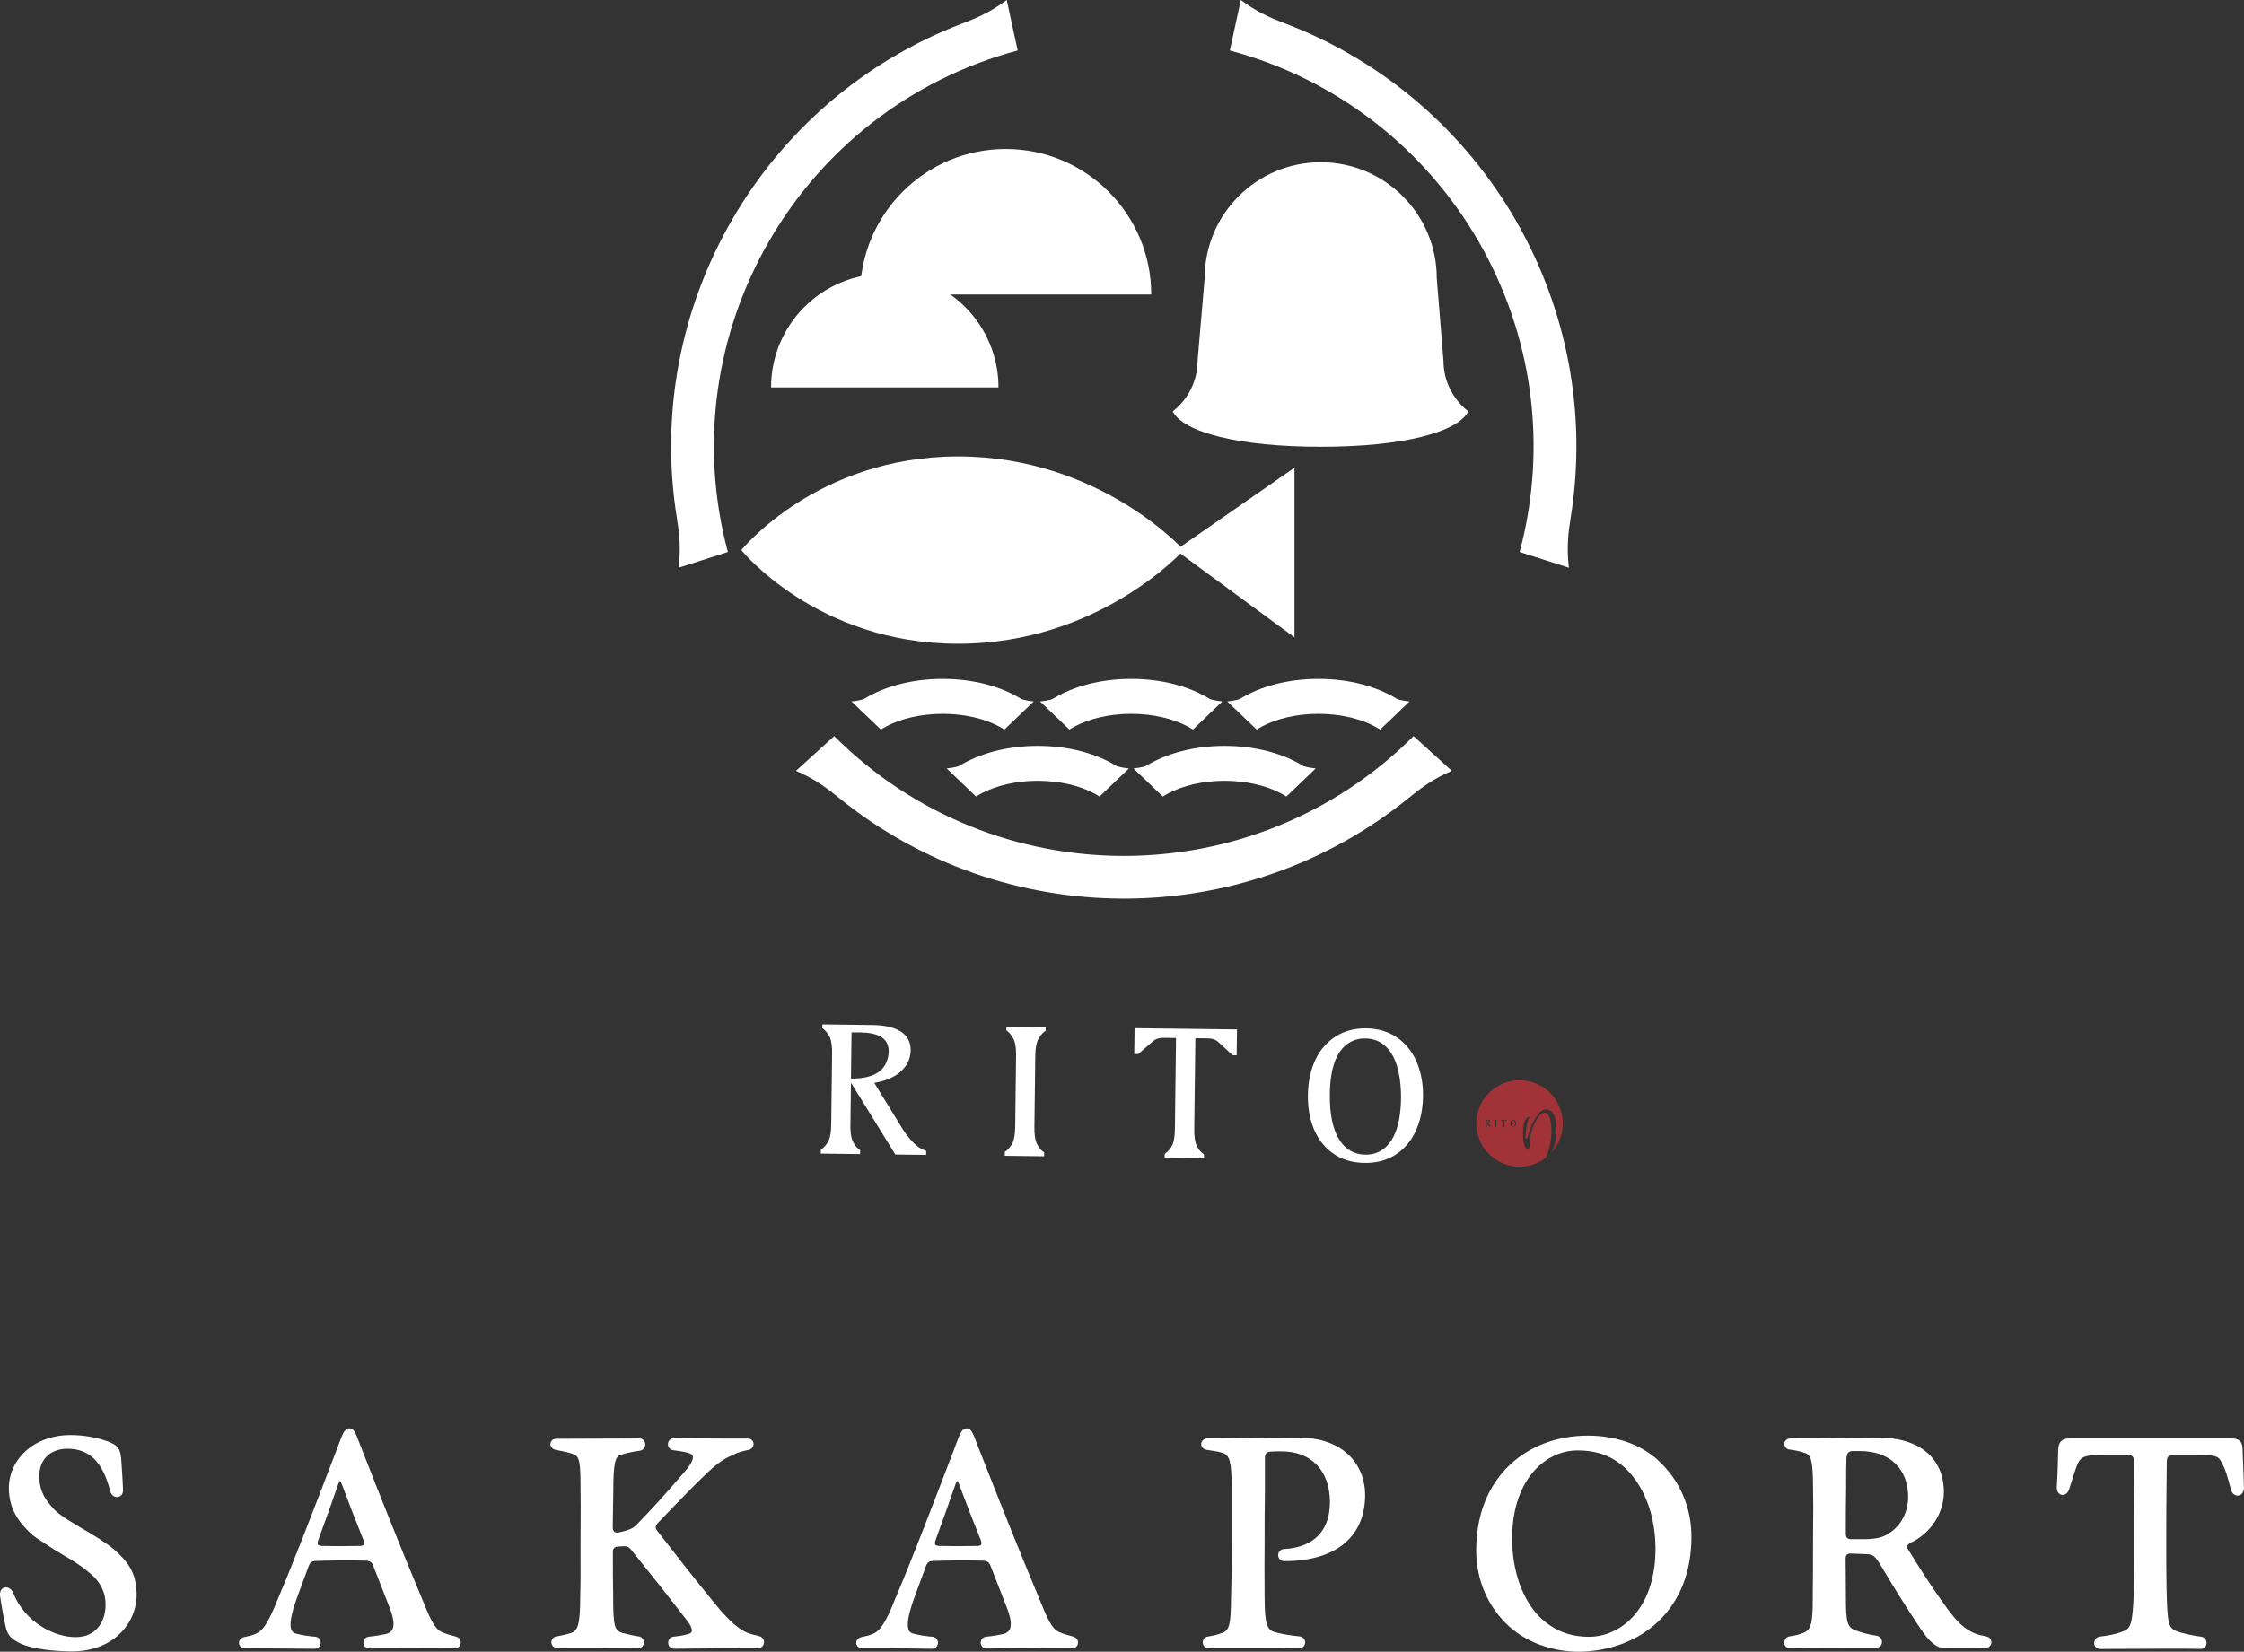 <?xml version="1.0" encoding="UTF-8"?>
<svg id="_レイヤー_2" data-name="レイヤー 2" xmlns="http://www.w3.org/2000/svg" viewBox="0 0 459.21 338.1">
  <rect x="0" y="0" width="459.21" height="338.1" fill="#333333" stroke="none"/>
  <defs>
    <style>
      .cls-1 {
        fill: #a03238;
      }

      .cls-2 {
        fill: #fff;
      }
    </style>
  </defs>
  <g id="_2" data-name="2">
    <g>
      <g>
        <path class="cls-1" d="M309.65,229.36c-.13,0-.23.07-.29.19-.05.1-.08.24-.07.42,0,.18.03.32.08.42.07.12.17.19.3.19.13,0,.23-.07.29-.19.05-.1.08-.24.08-.42,0-.18-.03-.32-.08-.42-.07-.13-.17-.19-.3-.19Z"/>
        <path class="cls-1" d="M304.66,229.49c0-.07-.03-.12-.09-.15-.05-.03-.12-.04-.2-.04h-.1s0,.48,0,.48c.13,0,.24-.03.3-.08.06-.05.09-.12.09-.21Z"/>
        <path class="cls-1" d="M317.55,235.87c1.38-1.54,2.23-3.56,2.25-5.79.06-4.89-3.85-8.9-8.74-8.96-4.89-.06-8.9,3.85-8.96,8.74-.06,4.89,3.85,8.9,8.74,8.96,2.06.03,3.97-.66,5.49-1.82.75-1.64,1.14-3.47,1.16-5.17,0-.54-.03-1.77-.22-2.59-.3-1.25-.87-1.47-1.12-1.48-1.09-.01-1.88,1.7-2.25,2.51-.57,1.24-.87,2.61-.85,3.98,0,.2.01.41-.06.6-.07.19-.25.35-.45.34-.24-.02-.39-.26-.48-.49-.34-.86-.4-1.8-.4-2.72,0-.75.06-1.51.28-2.23.17-.53.5-1.09,1.05-1.18-.54,1.33-.82,2.76-.8,4.2,0,.12.04.28.16.3.12.01.19-.12.22-.23.56-1.69,1.1-3.46,2.25-4.82.29-.34.63-.66,1.04-.83.88-.35,1.95.36,2.21,1.24.48,1.03.46,2.63.45,2.96,0,.22-.04,2.17-.63,3.67-.11.29-.23.57-.36.83ZM305.05,230.58h-.32s-.47-.76-.47-.76v.45c0,.07,0,.13.02.17.02.04.05.08.08.1v.04s-.41,0-.41,0v-.04s.06-.05.08-.09c.02-.04.03-.1.03-.17v-.75c.01-.07,0-.13-.01-.17-.02-.04-.05-.08-.08-.1v-.04s.53,0,.53,0c.12,0,.21.02.28.06.08.04.12.12.12.2,0,.1-.05.18-.13.25-.07.05-.15.08-.25.09l.3.49s.07.09.11.13c.03.04.08.07.14.09v.04ZM306.3,229.28s-.06.06-.08.1c-.02.04-.03.1-.03.17v.75c-.01.07,0,.13.01.17.02.04.05.08.08.1v.04s-.41,0-.41,0v-.04s.06-.05.08-.09c.02-.04.03-.1.03-.17v-.75c.01-.07,0-.13-.01-.17-.02-.04-.05-.08-.08-.1v-.04s.41,0,.41,0v.04ZM308.31,229.53h-.04s-.16-.15-.16-.15c-.02-.02-.06-.03-.1-.03h-.13s-.01.95-.01.95c0,.07,0,.13.02.17.02.04.05.08.08.1v.04s-.41,0-.41,0v-.04s.06-.05.08-.09c.02-.04.02-.1.02-.17v-.96s-.12,0-.12,0c-.04,0-.08,0-.11.03l-.16.14h-.04s0-.27,0-.27h1.07s0,.28,0,.28ZM310.14,230.41c-.11.17-.28.25-.49.25-.21,0-.37-.09-.48-.26-.08-.12-.11-.28-.11-.45,0-.18.04-.33.12-.45.12-.17.28-.25.49-.25.21,0,.37.09.48.26.08.12.11.28.11.45s-.05.33-.12.45Z"/>
      </g>
      <path class="cls-2" d="M184.82,231.28l-5.91-9.62c1.91-.3,3.53-.93,4.84-1.84,1.72-1.31,2.58-2.92,2.61-4.82.02-1.74-.73-3.13-2.26-3.99-1.41-.79-3.26-1.17-5.53-1.2l-10.28-.13v.77c.59.41,1.15,1.11,1.55,1.92.31.77.46,1.87.44,3.24l-.18,14.65c-.02,1.38-.19,2.47-.52,3.23-.42.8-.99,1.48-1.6,1.84v.81s8.04.1,8.04.1v-.81c-.63-.37-1.15-1.07-1.55-1.88-.31-.77-.46-1.87-.44-3.24l.11-8.7,9.08,14.72,6.31.08v-.81c-1.08-.38-2-1-2.64-1.73-.8-.82-1.48-1.72-2.07-2.58ZM174.26,211.32l1.98.02c1.66.02,2.99.32,3.96.82,1.08.66,1.68,1.68,1.66,3.01-.02,1.7-.65,3.11-1.79,4.07-1.27,1.04-3.3,1.58-5.93,1.54l.12-9.47ZM205.93,210.9c.6.41,1.16,1.11,1.56,1.92.31.77.46,1.87.44,3.24l-.18,14.65c-.02,1.38-.19,2.47-.52,3.23-.42.8-.99,1.48-1.6,1.84v.81s8.04.1,8.04.1v-.81c-.63-.37-1.15-1.07-1.55-1.88-.31-.77-.46-1.87-.44-3.24l.18-14.65c.02-1.38.19-2.47.52-3.23.41-.8.95-1.49,1.6-1.88v-.77s-8.04-.1-8.04-.1v.77ZM289,215.64c-2.14-3.35-5.36-5.09-9.4-5.14-4.09-.05-7.31,1.61-9.57,4.9-1.53,2.37-2.33,5.31-2.38,8.75s.69,6.4,2.16,8.81c2.18,3.34,5.36,5.04,9.45,5.09,4.05.05,7.3-1.57,9.53-4.86,1.53-2.37,2.37-5.32,2.42-8.75.04-3.44-.73-6.4-2.2-8.81ZM285.19,232.63c-1.24,2.41-3.16,3.72-5.67,3.73-2.55,0-4.48-1.23-5.78-3.63-1.03-1.96-1.6-4.72-1.6-8.19-.04-3.48.48-6.31,1.44-8.24,1.28-2.45,3.2-3.72,5.71-3.73,2.55,0,4.44,1.19,5.78,3.63,1.03,1.95,1.6,4.72,1.64,8.19,0,3.48-.52,6.27-1.52,8.24ZM232.12,215.76h.81s3.15-2.74,3.15-2.74c.53-.4,1.22-.59,2.07-.58l2.51.03-.23,18.65c-.02,1.38-.19,2.47-.49,3.23-.41.8-.99,1.48-1.6,1.84v.81s8.04.1,8.04.1v-.81c-.63-.37-1.15-1.07-1.54-1.88-.32-.77-.46-1.87-.45-3.24l.23-18.65,2.55.03c.81,0,1.53.22,2.01.63l3.08,2.83h.81s.07-5.29.07-5.29l-20.96-.26-.07,5.3Z"/>
      <path class="cls-2" d="M93.34,335.02c-1.33-.35-2.14-.57-3.02-.98-1.44-.74-2.27-2.55-4.27-7.53-3.74-8.89-8.09-19.89-11.86-29.48-.26-.65-.48-1.22-.66-1.71-.79-2.07-1.12-2.93-2.03-2.93-.98,0-1.31.91-2.32,3.6-.11.31-.24.64-.37,1l-.93,2.42c-3.86,10.05-7.84,20.45-10.94,27.7-2.17,5.51-3.29,6.81-4.74,7.39-.59.25-1.2.41-2.17.6-.65.1-1.13.6-1.13,1.17,0,.65.52,1.12,1.23,1.12.21,0,12.7.11,14.23.11.68,0,1.22-.49,1.26-1.16.05-.66-.4-1.2-1.06-1.3h-.05c-.97-.06-2.82-.33-3.85-.62h-.03c-.45-.11-.75-.31-.93-.65-.55-1-.19-3.19,1.07-6.69l2.42-6.56c.26-.7.68-.99,1.4-.99h.02c2.8-.12,7.24-.17,10.31-.06.78.05,1.18.33,1.44,1l3.29,8.42c.88,2.18,1.1,3.75.66,4.64-.23.46-.64.77-1.28.94l-.12.02c-.84.17-1.88.38-3.45.54-.77.11-1.13.74-1.09,1.3.05.64.56,1.11,1.23,1.11.57,0,3.47-.01,6.76-.02,4.4-.02,9.38-.03,10.69-.03.73,0,1.23-.48,1.23-1.18,0-.59-.37-1.05-.93-1.16ZM74.46,316.2c-.11.16-.44.25-.91.25-2.42.06-5.27.06-7.62,0-.45-.02-.77-.12-.87-.27-.11-.16-.08-.5.08-.94,1.38-3.8,2.83-7.81,4.09-11.47.14-.4.27-.57.34-.64.06.06.18.21.32.54,1.5,4.01,2.92,7.69,4.49,11.58.16.44.19.79.07.95ZM21.86,295c-2.07-.78-4.86-1.25-7.46-1.25-3.54,0-6.77,1.15-9.1,3.24-2.32,2.08-3.56,4.91-3.48,7.96.14,3.92,1.85,6.56,4.81,9.25.38.35,4.14,2.88,7.33,4.72,2.92,1.69,5.03,3.55,5.44,4.02,1.39,1.57,2.13,3.15,2.2,5.23.13,3.46-1.72,6.95-6.12,6.95s-10.38-3.05-12.78-9.05c-.37-.91-1.11-1.22-1.68-1.12-.64.11-1.05.69-1.02,1.44v.23s.01.07.01.07c.46,2.96.89,5.29,1.22,6.56.31,1.24.83,2.1,2.73,3.06,2.89,1.42,7.84,1.67,10.22,1.73h.48c8.92,0,13.51-6.19,13.3-12.01-.15-4.11-1.68-6.28-4.68-8.91-.37-.32-2.03-1.62-4.67-3.18-3.48-2.05-6.41-3.71-7.64-5.08-1.69-1.89-2.82-3.47-2.92-6.34-.16-4.35,2.91-5.93,5.58-5.97,4.64-.05,7.4,2.65,8.94,8.75.2.73.81,1.2,1.47,1.14.66-.06,1.13-.59,1.14-1.3v-.04c-.03-.83-.09-2.37-.32-5.66-.17-2.93-.59-3.56-3.02-4.47ZM155.13,334.84c-1.7-.32-2.88-.8-3.95-1.62-1.55-1.13-3.2-2.84-5.36-5.54-3.18-3.9-7.4-9.24-11.29-14.28-.5-.62-.47-1.03.08-1.63,2.71-2.83,5.17-5.4,7.88-8.11,3.48-3.48,4.82-4.48,6.35-5.3,1.79-.89,2.61-1.23,4.27-1.56.67-.1,1.14-.66,1.1-1.29-.04-.61-.55-1.05-1.22-1.05h0c-1.11.04-6.58,0-10.58-.03-2-.01-3.73-.03-4.49-.03-.68,0-1.2.51-1.23,1.19-.02.59.38,1.22,1.17,1.28,1.98.23,2.88.48,3.29.65.49.2.59.43.63.59.09.39-.04,1.36-1.95,3.47-4.11,4.76-6.23,7.09-9.42,10.39-.56.56-.9.83-1.52,1.07-.8.31-1.51.51-2.3.66-.28.04-.66.04-.9-.17-.25-.22-.3-.61-.3-.9.03-1.3.04-2.56.06-3.79.01-1.29.03-2.5.06-3.72,0-5.28.34-6.99,1.48-7.32,1.78-.55,3.4-.77,3.94-.84.69-.1,1.17-.7,1.12-1.39-.05-.65-.55-1.12-1.2-1.12-.23,0-2.83,0-5.93.02-4.59.02-10.3.04-11.06.04-.85,0-1.23.56-1.23,1.12,0,.5.41,1.06,1.2,1.17,1.53.3,2.6.51,3.39.83l.04.02c1.41.44,1.54,1.72,1.54,7.5.04,2.36.03,4.54.01,6.84,0,1.25-.01,2.55-.01,3.98,0,.93,0,1.85,0,2.75.01,2.7.02,5.24-.06,7.96,0,6.29-.62,7.18-1.94,7.61-.92.29-1.87.51-2.91.67h-.03c-.75.17-1.08.8-1.02,1.34.06.61.57,1.06,1.21,1.06h.02c1.81-.06,14.34,0,16.46.06.67,0,1.18-.48,1.23-1.13.05-.67-.41-1.23-1.09-1.33h-.03c-.56-.06-1.93-.35-3.18-.67-1.76-.5-1.98-1.38-1.98-7.9-.06-2.7-.06-5.32-.06-8.63,0-.81.31-1.14,1.1-1.19l1.04-.06c.72-.05,1.16.16,1.63.76,3.99,4.94,7.84,9.82,11.46,14.51.99,1.28.96,1.95.9,2.18-.03.12-.1.28-.37.41-.89.31-1.72.48-3.29.65-.68.06-1.17.61-1.15,1.3.02.68.53,1.17,1.22,1.17,2.86-.06,15.52-.11,17.1-.11.75,0,1.29-.52,1.29-1.23,0-.56-.41-1.18-1.2-1.28ZM339.33,298.93c-3.56-3.26-8.67-5.06-14.4-5.06-6.27,0-11.97,2.16-16.07,6.09-4.43,4.25-6.77,10.25-6.77,17.38,0,6.14,2.42,11.7,6.82,15.66h0c3.66,3.25,8.85,5.11,14.23,5.11,6.34-.09,12.09-2.29,16.19-6.18,4.46-4.24,6.81-10.23,6.81-17.34,0-6.08-2.42-11.64-6.82-15.65ZM338.78,316.71c.05,5.73-1.43,10.52-4.28,13.85-2.42,2.83-5.79,4.46-9.24,4.49-4.08,0-7.22-1.25-10.17-4.03-3.54-3.6-5.59-9.37-5.65-15.83-.04-7.91,2.72-12.34,5.03-14.66,2.33-2.34,5.3-3.63,8.37-3.63,4.19,0,7.43,1.28,10.17,4.03,3.61,3.67,5.71,9.42,5.76,15.77h0ZM265.76,294.27h-.11c-2.55,0-8.11.06-12.59.11-2.82.03-5.26.06-5.96.06s-1.29.53-1.29,1.18c0,.5.41,1.07,1.2,1.17.24.04.48.08.73.11.81.12,1.65.25,2.4.5h.03c1.48.43,1.87,1.88,1.87,7.03v11.41c0,3.82,0,7.42-.12,11.11-.06,5.76-.32,6.79-1.91,7.34-.92.34-1.66.51-2.88.72-.62.1-1.05.65-1,1.28.05.63.55,1.07,1.22,1.07,2.71,0,16.35,0,18.49.06.67,0,1.21-.49,1.25-1.14.04-.58-.36-1.22-1.19-1.32-1.25-.11-3.61-.45-4.96-.85-1.46-.41-2.15-1.23-2.15-7.03,0-.7,0-1.55-.01-2.52-.01-2.44-.03-5.48.01-8.72,0-4.44,0-7.37.06-10.02v-7.47c.05-.77.37-1.13,1.06-1.2.73-.06,1.5-.06,2.48-.06,6.03.05,9.77,4.04,9.77,10.4,0,5.86-3.33,9.27-9.38,9.6-.67,0-1.19.52-1.21,1.2-.02.69.45,1.22,1.13,1.27h.04c5.73.03,10.26-1.45,13.11-4.28,2.33-2.32,3.51-5.44,3.51-9.28,0-3.15-1.17-6.03-3.29-8.11-2.41-2.36-5.97-3.61-10.27-3.61ZM406.37,334.95c-1.66-.28-2.67-.66-3.84-1.46h-.02c-1.71-1.08-3.35-3.17-5.59-6.42-2.14-2.99-4.13-6.18-5.72-8.74-.24-.39-.48-.77-.71-1.14-.19-.29-.26-.53-.2-.73.08-.29.43-.52.71-.65,4.13-1.97,6.79-6.07,6.79-10.45,0-2.14-.52-5.2-3-7.62-2.36-2.3-5.93-3.47-10.62-3.47-2.35,0-8.26.07-12.58.12-2.61.03-4.67.05-5.16.05-.81,0-1.29.57-1.29,1.12s.45,1.16,1.2,1.18c1.01.11,2,.34,3.13.72,1.27.44,1.5,2.07,1.55,6.76.06,2.92.06,5.41,0,10.24,0,3.91,0,7.95-.06,12.85,0,5.14-.36,6.38-2.02,6.98-.94.33-1.47.49-2.64.66-.8.1-1.16.74-1.16,1.29,0,.68.44,1.12,1.12,1.12.87,0,4.63-.01,8.48-.03,4.01-.01,8.15-.03,9.15-.03.66,0,1.16-.44,1.23-1.07.06-.56-.28-1.22-1.04-1.39h-.04c-1.64-.26-3.07-.62-4.37-1.12-1.63-.64-1.92-1.62-1.92-6.58,0-1.73-.02-3.2-.03-4.62-.01-1.19-.03-2.32-.03-3.44,0-.39.09-.68.26-.84.18-.17.48-.25.89-.23.55.03,1.04.05,1.56.06.47.01.95.03,1.5.06,1.44.05,1.76.3,3.08,2.47,2.54,4.28,4.4,7.3,8.08,12.87h0c1.96,2.89,3.39,3.96,5.28,3.96,4.2,0,5.94,0,7.83-.06.76,0,1.35-.52,1.35-1.18,0-.54-.35-1.12-1.15-1.23ZM386.59,313.85c-1.24.84-2.49,1.16-4.8,1.22h-2.99c-.74,0-1.07-.35-1.07-1.13,0-3.24,0-6.04.06-9.39,0-2.8,0-4.65.06-5.91.06-1.35.54-1.61,1.36-1.61h1.44c6.06,0,9.83,3.61,9.83,9.42,0,3.07-1.45,5.83-3.88,7.4ZM219.66,335.02c-1.33-.35-2.14-.57-3.02-.98-1.44-.74-2.27-2.55-4.27-7.53-3.74-8.9-8.09-19.9-11.86-29.48-.26-.65-.48-1.22-.66-1.71-.79-2.07-1.12-2.93-2.03-2.93-.98,0-1.31.91-2.32,3.6-.11.31-.24.64-.37,1l-.93,2.42c-3.86,10.05-7.84,20.45-10.94,27.7-2.17,5.51-3.29,6.81-4.74,7.39-.59.25-1.2.41-2.17.6-.65.1-1.13.6-1.13,1.17,0,.65.52,1.12,1.23,1.12h5.76c1.18,0,3.15.03,4.88.06,1.48.03,2.87.05,3.59.05s1.22-.49,1.26-1.16c.05-.66-.4-1.2-1.06-1.3h-.05c-.97-.06-2.82-.33-3.85-.62h-.03c-.45-.11-.75-.31-.93-.65-.55-1-.19-3.19,1.07-6.69l2.42-6.56c.26-.7.68-.99,1.4-.99h.02c2.8-.12,7.24-.17,10.31-.06.78.05,1.18.33,1.44,1l3.29,8.42c.88,2.18,1.1,3.75.66,4.64-.23.46-.64.77-1.28.94l-.12.03c-.84.17-1.88.38-3.45.54-.77.11-1.13.73-1.09,1.3.05.64.56,1.11,1.23,1.11.49,0,1.28-.02,2.29-.03,1.78-.03,4.21-.08,6.81-.08,1.29,0,2.85.02,4.36.03,1.47.01,2.86.03,3.99.03.73,0,1.23-.48,1.23-1.18,0-.59-.37-1.05-.93-1.16ZM200.78,316.2c-.11.16-.44.25-.91.25-2.42.06-5.27.06-7.62,0-.45-.02-.77-.12-.87-.27-.11-.16-.08-.5.08-.94,1.38-3.79,2.83-7.8,4.09-11.47.14-.4.27-.57.34-.64.06.06.18.21.32.54,1.49,4,2.92,7.69,4.49,11.58.16.44.19.79.07.95ZM458.95,297.42l-.03-.79c-.07-1.61-.67-2.18-2.27-2.18h-33.07c-1.62,0-2.31.65-2.39,2.24v.03c0,1.03-.17,6.28-.29,7.61v.17c0,.98.55,1.42,1.03,1.49.54.08,1.23-.25,1.52-1.2.68-2.27,1.31-4.17,1.65-4.96.56-1.35,1.17-1.99,4.34-1.99h6.11c.77,0,1.13.38,1.13,1.19.06,7.89.06,12.57.06,16.7,0,2.6,0,6.16-.06,9.43-.24,7.54-.6,8.25-2.53,8.9h-.02c-1.05.41-2.7.76-4.41.95-.72.09-1.16.63-1.16,1.4,0,.54.47,1.12,1.18,1.12.2,0,.93,0,1.98,0,4.67-.02,17.06-.09,18.6,0h.04c.63,0,1.11-.44,1.18-1.07.06-.59-.28-1.27-1.05-1.44h-.06c-1.42-.17-3.67-.61-5.02-1.12-1.69-.7-1.88-1.53-2.05-8.85-.06-3.05-.06-5.54-.06-9.32,0-4.13,0-8.81.11-16.67.06-1.09.7-1.22,1.19-1.22h6.11c2.86,0,3.39.44,3.84,1.39l.03.05c.8,1.33,1.29,3.08,1.95,5.62.27.96.97,1.31,1.53,1.23.67-.09,1.14-.74,1.14-1.57s-.17-5.08-.26-7.13Z"/>
      <g>
        <g>
          <path class="cls-2" d="M151.7,112.6s15.43,19.18,44.38,19.18,46.17-19.18,46.17-19.18h0s-17.21-19.17-46.17-19.17-44.38,19.18-44.38,19.18h0Z"/>
          <polygon class="cls-2" points="264.9 95.73 240.6 112.61 264.9 130.47 264.9 95.73"/>
          <path class="cls-2" d="M176.01,60.29c0-16.45,13.34-29.79,29.79-29.79s29.79,13.34,29.79,29.79h-59.57Z"/>
          <path class="cls-2" d="M157.79,79.3c0-12.85,10.42-23.27,23.27-23.27s23.27,10.42,23.27,23.27h-46.55Z"/>
          <path class="cls-2" d="M295.39,73.83l-1.37-16.87c0-13.12-10.63-23.75-23.75-23.75h0c-13.12,0-23.75,10.63-23.75,23.75l-1.45,16.87c0,4.22-1.99,7.97-5.08,10.38,2.17,4.29,13.56,7.24,30.28,7.24s28.03-2.95,30.2-7.24c-3.09-2.41-5.08-6.16-5.08-10.38Z"/>
          <path class="cls-2" d="M231.49,146.12c4.58,0,8.58,1.03,11.44,2.53.42.22,1.19.69,1.19.69l6.01-5.75s-2.06-.21-2.64-.56c-4.13-2.53-9.74-4.06-16.01-4.06h0c-6.26,0-11.87,1.53-16.01,4.06-.58.35-2.64.56-2.64.56l6.01,5.75s.77-.47,1.19-.69c2.86-1.49,6.86-2.53,11.44-2.53h0Z"/>
          <path class="cls-2" d="M212.38,159.83c4.58,0,8.58,1.03,11.44,2.53.42.22,1.19.69,1.19.69l6.01-5.75s-2.06-.21-2.64-.56c-4.13-2.53-9.74-4.06-16.01-4.06h0c-6.26,0-11.87,1.53-16.01,4.06-.58.35-2.64.56-2.64.56l6.01,5.75s.77-.47,1.19-.69c2.86-1.49,6.86-2.53,11.44-2.53h0Z"/>
          <path class="cls-2" d="M250.61,159.83c4.58,0,8.58,1.03,11.44,2.53.42.22,1.19.69,1.19.69l6.01-5.75s-2.06-.21-2.64-.56c-4.13-2.53-9.74-4.06-16.01-4.06h0c-6.26,0-11.87,1.53-16.01,4.06-.58.35-2.64.56-2.64.56l6.01,5.75s.77-.47,1.19-.69c2.86-1.49,6.86-2.53,11.44-2.53h0Z"/>
          <path class="cls-2" d="M192.91,146.12c4.58,0,8.58,1.03,11.44,2.53.42.22,1.19.69,1.19.69l6.01-5.75s-2.06-.21-2.64-.56c-4.13-2.53-9.74-4.06-16.01-4.06h0c-6.26,0-11.87,1.53-16.01,4.06-.58.35-2.64.56-2.64.56l6.01,5.75s.77-.47,1.19-.69c2.86-1.49,6.86-2.53,11.44-2.53h0Z"/>
          <path class="cls-2" d="M269.81,146.12c4.58,0,8.58,1.03,11.44,2.53.42.22,1.19.69,1.19.69l6.01-5.75s-2.06-.21-2.64-.56c-4.13-2.53-9.74-4.06-16.01-4.06h0c-6.26,0-11.87,1.53-16.01,4.06-.58.35-2.64.56-2.64.56l6.01,5.75s.77-.47,1.19-.69c2.86-1.49,6.86-2.53,11.44-2.53h0Z"/>
        </g>
        <g>
          <path class="cls-2" d="M230,183.95c20.75,0,41.49-6.92,58.44-20.74,2.42-1.98,4.91-3.82,8.66-5.42l-7.83-7.11c-16.34,16.34-37.81,24.52-59.28,24.53-21.47,0-42.93-8.18-59.28-24.53l-7.83,7.11c3.75,1.6,6.24,3.45,8.66,5.42,16.95,13.82,37.7,20.73,58.44,20.74Z"/>
          <path class="cls-2" d="M310.14,45.02c-10.38-17.96-26.75-32.46-47.19-40.23-2.92-1.11-5.77-2.34-9.03-4.79l-2.25,10.33c22.33,5.98,40.15,20.47,50.89,39.06,10.73,18.59,14.39,41.27,8.42,63.6l10.08,3.22c-.49-4.05-.14-7.13.36-10.21,3.48-21.59-.91-43.01-11.28-60.98Z"/>
          <path class="cls-2" d="M149.79,45.02c10.38-17.96,26.75-32.46,47.19-40.23C199.9,3.68,202.75,2.45,206.01,0l2.25,10.33c-22.33,5.98-40.15,20.47-50.89,39.06-10.73,18.59-14.39,41.27-8.42,63.6l-10.08,3.22c.49-4.05.14-7.13-.36-10.21-3.48-21.59.91-43.01,11.28-60.98Z"/>
        </g>
      </g>
    </g>
  </g>
</svg>
